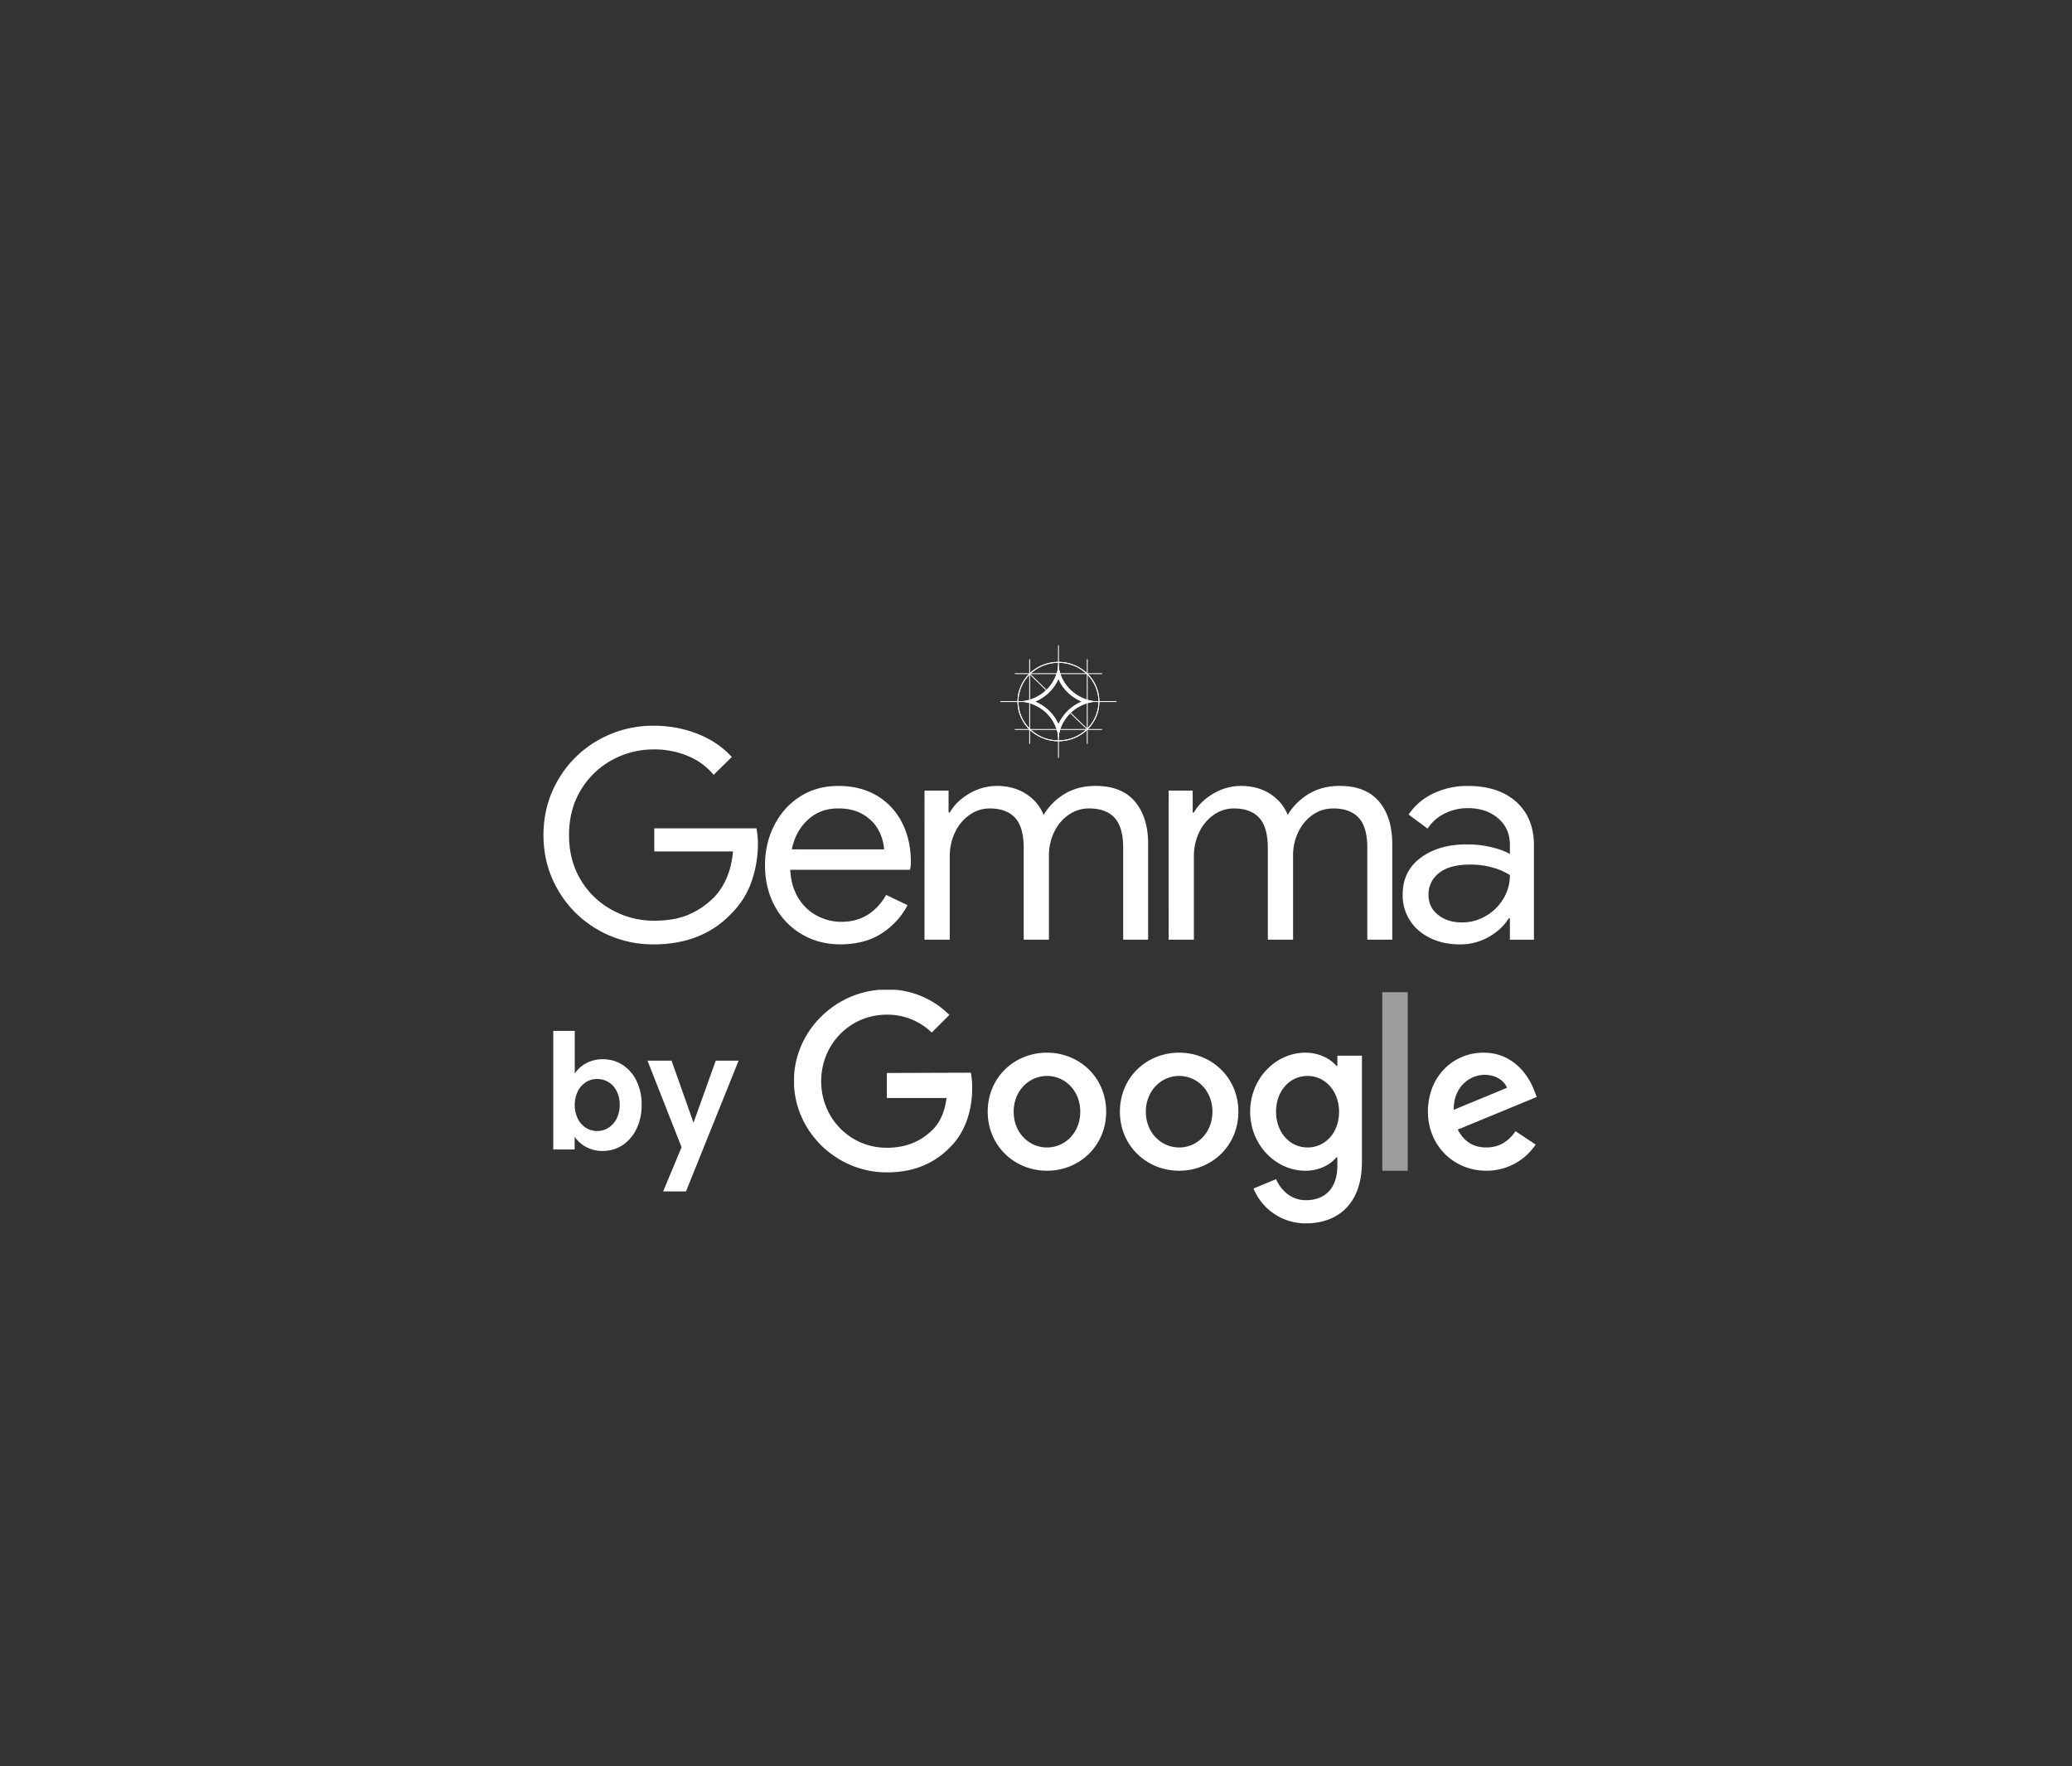 <svg xmlns="http://www.w3.org/2000/svg" width="122" height="104" fill="none" viewBox="0 0 122 104"><rect x="0" y="0" width="122" height="104" fill="#333333" stroke="none"/><g fill="#fff" clip-path="url(#a)"><path d="M52.216 63.184v1.472h3.517c-.107.825-.382 1.43-.806 1.854-.514.514-1.317 1.077-2.717 1.077-2.166 0-3.859-1.747-3.859-3.919s1.694-3.918 3.86-3.918a3.74 3.74 0 0 1 2.65 1.053l1.037-1.037a5.08 5.08 0 0 0-3.688-1.498c-2.968 0-5.463 2.42-5.463 5.384s2.495 5.385 5.463 5.385c1.603 0 2.812-.527 3.757-1.508.97-.969 1.275-2.34 1.275-3.44a4.7 4.7 0 0 0-.077-.922zm9.429-1.196c-1.92 0-3.488 1.46-3.488 3.476 0 1.998 1.568 3.476 3.488 3.476s3.487-1.472 3.487-3.476-1.567-3.476-3.487-3.476m0 5.582c-1.054 0-1.96-.868-1.96-2.106s.91-2.106 1.96-2.106 1.96.855 1.96 2.106-.907 2.106-1.96 2.106m17.099-4.804h-.054c-.346-.407-1-.778-1.83-.778-1.735 0-3.25 1.513-3.25 3.476s1.514 3.476 3.25 3.476c.832 0 1.49-.371 1.83-.79h.054v.484c0 1.328-.713 2.04-1.855 2.04-.933 0-1.513-.67-1.753-1.239l-1.329.552a3.31 3.31 0 0 0 3.081 2.053c1.789 0 3.303-1.053 3.303-3.62v-6.255h-1.447zM76.99 67.57c-1.054 0-1.855-.898-1.855-2.106 0-1.227.807-2.106 1.855-2.106 1.047 0 1.854.898 1.854 2.119 0 1.22-.812 2.093-1.854 2.093m-7.562-5.582c-1.92 0-3.488 1.46-3.488 3.476 0 1.998 1.568 3.476 3.488 3.476s3.488-1.472 3.488-3.476-1.572-3.476-3.488-3.476m0 5.582c-1.053 0-1.96-.868-1.96-2.106s.91-2.106 1.96-2.106 1.96.855 1.96 2.106-.912 2.106-1.96 2.106"/><path fill-opacity=".522" d="M81.389 58.428h1.498V68.94h-1.498z"/><path d="M87.522 67.57c-.778 0-1.328-.353-1.687-1.054l4.65-1.92-.156-.395c-.287-.778-1.172-2.214-2.974-2.214-1.801 0-3.279 1.406-3.279 3.476 0 1.95 1.472 3.476 3.446 3.476A3.47 3.47 0 0 0 90.42 67.4l-1.185-.79c-.395.577-.934.959-1.712.959m-.107-4.279c.617 0 1.143.317 1.316.766l-3.14 1.297c.003-1.46 1.038-2.062 1.829-2.062z"/></g><path fill="#fff" d="M34.514 62.61c.304-.16.64-.242.98-.236.41-.004.812.11 1.162.332.35.228.635.552.82.938.21.438.313.922.303 1.411.01.493-.094.98-.303 1.421a2.37 2.37 0 0 1-.82.959 2.1 2.1 0 0 1-1.161.34 2 2 0 0 1-.98-.232 1.94 1.94 0 0 1-.68-.6v.746h-1.258v-6.984h1.264v2.514c.173-.258.404-.467.673-.609m1.788 1.629a1.26 1.26 0 0 0-1.142-.701 1.2 1.2 0 0 0-.646.177 1.35 1.35 0 0 0-.488.533 1.9 1.9 0 0 0 0 1.642c.114.22.282.405.488.533.196.118.42.18.646.177.23.003.457-.06.654-.184a1.37 1.37 0 0 0 .488-.533 1.74 1.74 0 0 0 .185-.83 1.7 1.7 0 0 0-.185-.814m7.188-1.78-3.098 7.699h-1.346l1.084-2.603-2.005-5.097h1.417l1.292 3.653 1.31-3.653zm18.176-21.731.037-.037-1.058-1.025-.037.036zm1.313 1.17-.038.036L64 42.96l.038-.036z"/><path fill="#fff" d="M62.322 38.976c-1.33 0-2.41 1.046-2.41 2.337 0 1.29 1.08 2.337 2.41 2.337s2.41-1.047 2.41-2.337-1.079-2.337-2.41-2.337m0 4.622c-1.302 0-2.357-1.023-2.357-2.285s1.055-2.285 2.357-2.285 2.358 1.023 2.358 2.285-1.056 2.285-2.358 2.285"/><path fill="#fff" d="M63.991 43.804h.053v-4.982h-.053zm-3.39 0h.053v-4.982H60.6z"/><path fill="#fff" d="M59.753 42.982h5.139v-.051h-5.139z"/><path fill="#fff" d="M62.296 44.626h.053v-1.699h-.053zm0-4.927h.053V38h-.053z"/><path fill="#fff" d="M59.753 39.695h5.139v-.051h-5.139zm-.847 1.644h1.748v-.052h-1.748zm5.085 0h1.748v-.052h-1.748z"/><use href="#b"/><use href="#b"/><path fill="#fff" d="M62.322 38.976c-1.33 0-2.41 1.046-2.41 2.337 0 1.29 1.08 2.337 2.41 2.337s2.41-1.047 2.41-2.337-1.079-2.337-2.41-2.337m0 4.622c-1.302 0-2.357-1.023-2.357-2.285s1.055-2.285 2.357-2.285 2.358 1.023 2.358 2.285-1.056 2.285-2.358 2.285M35.235 54.766a6.3 6.3 0 0 1-2.36-2.324q-.876-1.48-.875-3.27 0-1.79.874-3.27a6.3 6.3 0 0 1 2.36-2.324 6.5 6.5 0 0 1 3.254-.843q1.38 0 2.597.482 1.215.482 2.002 1.36l-1.067 1.05a3.86 3.86 0 0 0-1.52-1.11 5.1 5.1 0 0 0-1.994-.388q-1.329 0-2.474.629a4.83 4.83 0 0 0-1.837 1.772q-.69 1.145-.69 2.642 0 1.498.69 2.643a4.8 4.8 0 0 0 1.846 1.772q1.153.63 2.465.629c.874 0 1.541-.129 2.107-.387a4.7 4.7 0 0 0 1.46-1.024q.455-.481.735-1.162t.35-1.506h-4.634v-1.36h6.016q.088.483.087.896 0 1.135-.367 2.212a4.9 4.9 0 0 1-1.172 1.884q-1.732 1.843-4.6 1.842a6.5 6.5 0 0 1-3.252-.843zm11.961.24a4.2 4.2 0 0 1-1.583-1.661q-.568-1.059-.568-2.384c0-.884.178-1.63.534-2.34q.533-1.069 1.512-1.705.979-.635 2.273-.636c.863 0 1.632.192 2.273.576a3.85 3.85 0 0 1 1.478 1.592q.517 1.016.517 2.324 0 .258-.053.447h-7.047q.052 1 .489 1.687a2.83 2.83 0 0 0 1.11 1.032q.675.345 1.408.345 1.715 0 2.64-1.584l1.26.603a4.44 4.44 0 0 1-1.566 1.687q-.989.62-2.387.62-1.276 0-2.29-.603m4.862-4.99a2.8 2.8 0 0 0-.315-1.102q-.279-.551-.883-.93-.602-.38-1.512-.379-1.05 0-1.775.663-.726.663-.953 1.747zm2.378-3.461h1.416v1.29h.07q.386-.67 1.155-1.118a3.2 3.2 0 0 1 1.626-.447q.978 0 1.704.464.726.465 1.04 1.24.473-.776 1.25-1.24.78-.465 1.81-.465 1.54 0 2.318.921.778.923.778 2.505v5.629h-1.47v-5.405q0-1.222-.506-1.773-.508-.55-1.504-.55-.664 0-1.207.378-.542.378-.848 1.016a3.14 3.14 0 0 0-.306 1.377v4.957h-1.486v-5.387q0-1.239-.507-1.79-.508-.55-1.487-.55-.664 0-1.206.387a2.6 2.6 0 0 0-.849 1.032q-.305.646-.305 1.386v4.922h-1.487zm14.374 0h1.416v1.29h.07q.386-.67 1.154-1.118a3.2 3.2 0 0 1 1.626-.447q.98 0 1.705.464.726.465 1.04 1.24.474-.776 1.25-1.24.78-.465 1.81-.465 1.54 0 2.318.921.778.923.778 2.505v5.629h-1.47v-5.405q0-1.222-.506-1.773-.508-.55-1.504-.55-.664 0-1.207.378-.542.378-.848 1.016a3.14 3.14 0 0 0-.306 1.377v4.957H74.65v-5.387q0-1.239-.507-1.79-.508-.55-1.487-.55-.664 0-1.206.387a2.6 2.6 0 0 0-.849 1.032q-.305.646-.305 1.386v4.922h-1.487zm15.389 8.675q-.77-.378-1.19-1.04a2.75 2.75 0 0 1-.419-1.507q0-1.394 1.067-2.177 1.065-.784 2.693-.783a6.2 6.2 0 0 1 1.495.172q.691.172 1.058.396v-.534q0-.982-.699-1.575-.7-.594-1.766-.593a3 3 0 0 0-1.382.319q-.63.318-.997.886l-1.12-.826q.525-.79 1.443-1.239a4.6 4.6 0 0 1 2.037-.447q1.82 0 2.86.937 1.039.939 1.04 2.557v5.56h-1.417v-1.258h-.07q-.385.638-1.154 1.085a3.4 3.4 0 0 1-1.73.448c-.641 0-1.236-.127-1.75-.379zm3.288-1.29q.646-.379 1.031-1.016a2.65 2.65 0 0 0 .385-1.394 3.7 3.7 0 0 0-1.032-.448 4.8 4.8 0 0 0-1.294-.172q-1.223 0-1.845.498a1.58 1.58 0 0 0-.621 1.291q0 .723.56 1.171.558.448 1.416.448.75 0 1.399-.379"/><defs><clipPath id="a"><path fill="#fff" d="M46.753 58.285h43.735v13.754H46.753z"/></clipPath><path id="b" fill="#fff" d="M64.682 41.305a2.4 2.4 0 0 1-.638-.094l-.028-.008-.025-.008a2.5 2.5 0 0 1-.964-.574 2.4 2.4 0 0 1-.591-.934l-.016-.051a2 2 0 0 1-.07-.31h-.003a4 4 0 0 1-.027-.311 5 5 0 0 1-.027.314h.002q-.025.157-.072.307l-.016.051q-.034.099-.077.193-.183.42-.5.731l-.038.036a2.5 2.5 0 0 1-.937.549l-.053.015a2.4 2.4 0 0 1-.644.094q.178.01.322.026a2.3 2.3 0 0 1 .573.16q.44.182.766.498.325.315.512.741.043.096.076.193l.017.051q.047.15.071.309h-.002q.017.138.028.313c.007-.118.014-.228.026-.31h.003q.025-.16.07-.312l.017-.05q.032-.099.073-.193a2.4 2.4 0 0 1 .492-.716l.037-.037q.322-.307.755-.486a2 2 0 0 1 .198-.073l.053-.017q.16-.047.326-.071.14-.017.312-.026m-1.805.546q-.35.341-.558.795a2.5 2.5 0 0 0-.552-.795 2.6 2.6 0 0 0-.82-.535q.469-.201.82-.541.351-.341.552-.795a2.6 2.6 0 0 0 1.379 1.336q-.47.195-.82.535"/></defs></svg>